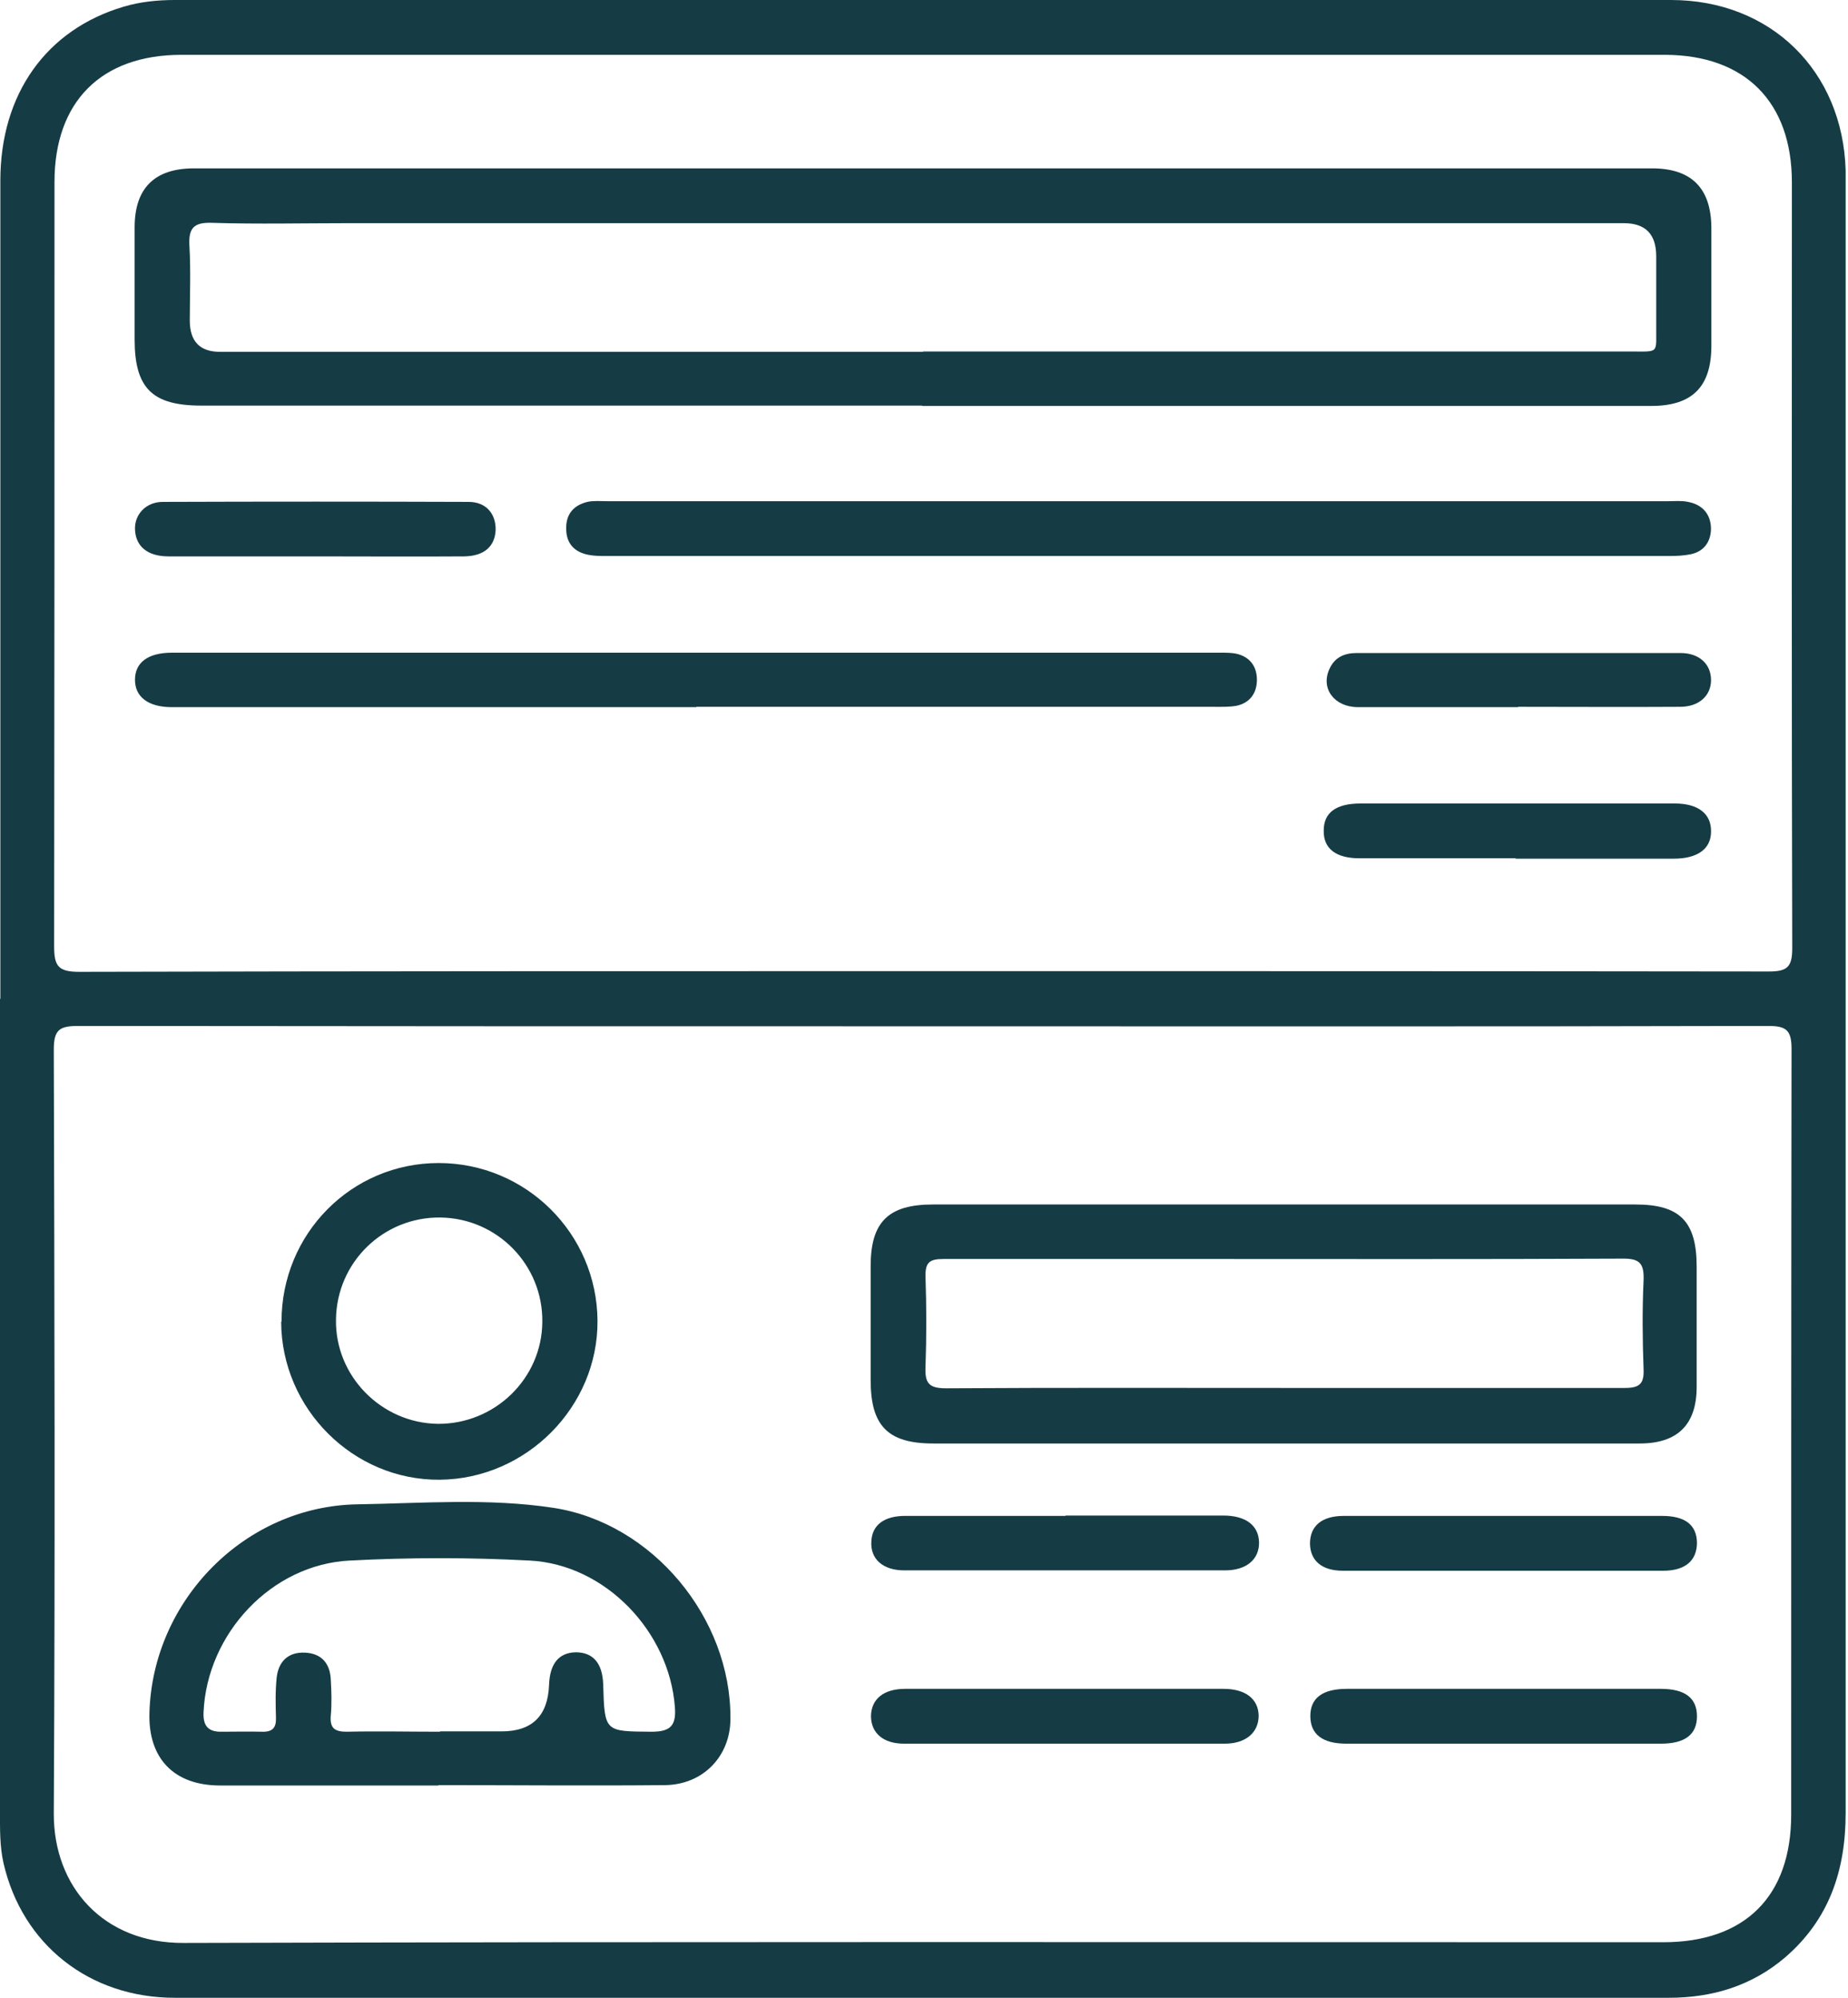 <svg width="74" height="80" viewBox="0 0 74 80" fill="none" xmlns="http://www.w3.org/2000/svg">
<path d="M0.014 40C0.014 29.078 0.014 18.156 0.014 7.234C0.014 3.758 1.858 1.182 4.955 0.267C5.616 0.07 6.306 0 7.009 0C26.981 0 46.953 0 66.911 0C70.908 0 73.793 2.843 73.906 6.826C73.906 7.009 73.906 7.206 73.906 7.389C73.906 29.12 73.906 50.852 73.906 72.597C73.906 74.905 73.245 76.861 71.485 78.381C70.148 79.522 68.572 80 66.826 80C58.86 80 50.894 80 42.928 80C30.95 80 18.973 80 6.995 80C3.575 80 0.887 77.861 0.141 74.609C-0.014 73.92 0 73.23 0 72.526C0 61.689 0 50.852 0 40H0.014ZM36.974 41.098C25.701 41.098 14.413 41.098 3.139 41.084C2.393 41.084 2.154 41.224 2.154 42.027C2.182 52.217 2.21 62.421 2.154 72.611C2.14 75.552 4.138 77.818 7.347 77.804C27.094 77.748 46.855 77.776 66.601 77.776C69.881 77.776 71.725 75.932 71.725 72.667C71.725 62.449 71.725 52.217 71.739 41.999C71.739 41.253 71.527 41.084 70.81 41.084C59.536 41.112 48.248 41.098 36.974 41.098ZM36.918 38.888C48.22 38.888 59.536 38.888 70.838 38.902C71.57 38.902 71.767 38.719 71.767 37.973C71.739 27.755 71.753 17.523 71.753 7.305C71.753 4.082 69.881 2.21 66.686 2.196C46.883 2.196 27.066 2.196 7.263 2.196C4.054 2.196 2.182 4.068 2.182 7.291C2.182 17.495 2.182 27.685 2.168 37.889C2.168 38.677 2.323 38.916 3.167 38.916C14.427 38.888 25.672 38.888 36.932 38.888H36.918Z" fill="#153C45"/>
<path d="M51.402 57.804C46.729 57.804 42.056 57.804 37.37 57.804C35.554 57.804 34.864 57.1 34.864 55.271C34.864 53.751 34.864 52.217 34.864 50.697C34.864 48.937 35.568 48.233 37.355 48.233C44.407 48.233 51.458 48.233 58.524 48.233C60.846 48.233 63.168 48.233 65.491 48.233C67.278 48.233 67.94 48.923 67.94 50.725C67.94 52.329 67.94 53.934 67.94 55.538C67.94 57.044 67.18 57.804 65.659 57.804C60.902 57.804 56.145 57.804 51.388 57.804H51.402ZM51.43 55.58C55.976 55.58 60.508 55.58 65.054 55.58C65.645 55.58 65.842 55.425 65.814 54.82C65.772 53.652 65.758 52.47 65.814 51.288C65.842 50.584 65.659 50.387 64.942 50.401C59.227 50.429 53.513 50.415 47.799 50.415C44.463 50.415 41.127 50.415 37.778 50.415C37.215 50.415 37.046 50.556 37.06 51.133C37.102 52.329 37.102 53.539 37.06 54.736C37.032 55.397 37.201 55.594 37.89 55.594C42.408 55.566 46.912 55.58 51.43 55.58Z" fill="#153C45"/>
<path d="M17.553 71.499C14.639 71.499 11.726 71.499 8.813 71.499C6.969 71.499 5.927 70.416 5.984 68.586C6.11 64.082 9.812 60.31 14.316 60.24C16.934 60.197 19.566 59.986 22.155 60.38C26.124 60.986 29.277 64.786 29.249 68.825C29.249 70.331 28.151 71.471 26.617 71.485C23.591 71.513 20.579 71.485 17.553 71.485V71.499ZM17.609 69.332H20.086C21.306 69.332 21.939 68.713 21.986 67.474C22.015 66.616 22.381 66.179 23.056 66.165C23.746 66.165 24.126 66.602 24.154 67.446C24.21 69.36 24.21 69.332 26.096 69.346C26.856 69.346 27.081 69.093 27.025 68.361C26.8 65.335 24.238 62.647 21.212 62.492C18.82 62.365 16.399 62.365 14.006 62.492C10.867 62.647 8.292 65.419 8.151 68.558C8.123 69.107 8.334 69.36 8.883 69.346C9.418 69.346 9.953 69.332 10.488 69.346C10.91 69.36 11.065 69.191 11.05 68.783C11.036 68.248 11.022 67.713 11.079 67.178C11.149 66.545 11.529 66.151 12.205 66.179C12.88 66.207 13.218 66.616 13.246 67.263C13.274 67.742 13.288 68.234 13.246 68.699C13.204 69.191 13.387 69.346 13.88 69.346C15.132 69.318 16.385 69.346 17.637 69.346L17.609 69.332Z" fill="#153C45"/>
<path d="M11.273 52.921C11.273 49.402 14.074 46.573 17.564 46.573C21.055 46.573 23.898 49.388 23.926 52.879C23.954 56.327 21.083 59.226 17.606 59.255C14.144 59.283 11.273 56.411 11.259 52.935L11.273 52.921ZM17.536 57.017C19.816 57.031 21.702 55.201 21.716 52.935C21.744 50.655 19.915 48.783 17.635 48.755C15.354 48.727 13.483 50.542 13.454 52.836C13.412 55.102 15.27 56.988 17.536 57.017Z" fill="#153C45"/>
<path d="M42.66 67.629C44.771 67.629 46.883 67.629 48.994 67.629C49.88 67.629 50.387 68.037 50.401 68.699C50.401 69.374 49.895 69.825 49.036 69.825C44.757 69.825 40.479 69.825 36.2 69.825C35.37 69.825 34.891 69.402 34.877 68.741C34.877 68.051 35.37 67.629 36.242 67.629C38.382 67.629 40.521 67.629 42.66 67.629Z" fill="#153C45"/>
<path d="M42.66 60.69C44.772 60.69 46.883 60.69 48.994 60.69C49.881 60.69 50.401 61.084 50.416 61.759C50.429 62.435 49.923 62.885 49.05 62.885C44.772 62.885 40.493 62.885 36.214 62.885C35.342 62.885 34.849 62.421 34.891 61.731C34.919 61.069 35.398 60.703 36.256 60.703C38.396 60.703 40.535 60.703 42.674 60.703L42.66 60.69Z" fill="#153C45"/>
<path d="M60.253 67.629C62.336 67.629 64.419 67.629 66.502 67.629C67.473 67.629 67.952 67.995 67.952 68.727C67.952 69.459 67.473 69.825 66.502 69.825C62.308 69.825 58.114 69.825 53.919 69.825C52.948 69.825 52.47 69.445 52.47 68.713C52.47 67.995 52.962 67.629 53.934 67.629C56.045 67.629 58.156 67.629 60.267 67.629H60.253Z" fill="#153C45"/>
<path d="M60.225 60.704C62.336 60.704 64.448 60.704 66.559 60.704C67.488 60.704 67.938 61.07 67.952 61.774C67.952 62.477 67.502 62.9 66.601 62.9C62.322 62.9 58.058 62.9 53.779 62.9C52.92 62.9 52.47 62.492 52.456 61.816C52.456 61.112 52.92 60.704 53.807 60.704C55.947 60.704 58.086 60.704 60.225 60.704Z" fill="#153C45"/>
<path d="M36.918 16.242C27.291 16.242 17.678 16.242 8.051 16.242C6.094 16.242 5.391 15.538 5.391 13.596C5.391 12.104 5.391 10.598 5.391 9.106C5.391 7.53 6.193 6.742 7.769 6.742C27.234 6.742 46.685 6.742 66.151 6.742C67.727 6.742 68.515 7.53 68.529 9.106C68.529 10.683 68.529 12.259 68.529 13.849C68.529 15.496 67.755 16.256 66.123 16.256C56.397 16.256 46.657 16.256 36.932 16.256L36.918 16.242ZM36.96 14.075C46.39 14.075 55.834 14.075 65.264 14.075C66.488 14.075 66.305 14.187 66.32 12.991C66.32 12.076 66.32 11.175 66.32 10.26C66.32 9.378 65.888 8.937 65.025 8.937C47.994 8.937 30.964 8.937 13.934 8.937C12.118 8.937 10.303 8.98 8.487 8.923C7.727 8.895 7.544 9.163 7.586 9.866C7.643 10.851 7.6 11.851 7.6 12.836C7.6 13.671 8.004 14.089 8.811 14.089C18.198 14.089 27.572 14.089 36.96 14.089V14.075Z" fill="#153C45"/>
<path d="M45.629 20.07C52.68 20.07 59.746 20.07 66.797 20.07C67.065 20.07 67.332 20.042 67.6 20.099C68.177 20.211 68.5 20.591 68.514 21.154C68.514 21.675 68.247 22.083 67.698 22.196C67.416 22.252 67.121 22.266 66.825 22.266C52.666 22.266 38.493 22.266 24.334 22.266C24.039 22.266 23.743 22.266 23.462 22.196C22.927 22.055 22.659 21.689 22.673 21.126C22.673 20.563 22.997 20.225 23.518 20.099C23.771 20.042 24.053 20.07 24.32 20.07C31.428 20.07 38.535 20.07 45.643 20.07H45.629Z" fill="#153C45"/>
<path d="M27.882 28.318C21.127 28.318 14.371 28.318 7.601 28.318C7.362 28.318 7.122 28.318 6.883 28.318C5.94 28.318 5.405 27.91 5.405 27.221C5.405 26.531 5.926 26.137 6.883 26.137C20.887 26.137 34.877 26.137 48.882 26.137C49.093 26.137 49.318 26.137 49.515 26.179C50.05 26.306 50.331 26.686 50.331 27.221C50.331 27.755 50.05 28.149 49.515 28.262C49.205 28.318 48.882 28.304 48.558 28.304C41.661 28.304 34.779 28.304 27.882 28.304V28.318Z" fill="#153C45"/>
<path d="M60.691 34.37C58.608 34.37 56.525 34.37 54.442 34.37C53.485 34.37 52.992 33.976 53.006 33.258C53.006 32.541 53.499 32.175 54.484 32.175C58.678 32.175 62.872 32.175 67.067 32.175C68.01 32.175 68.53 32.597 68.516 33.301C68.516 33.99 67.981 34.385 67.024 34.385C64.913 34.385 62.802 34.385 60.691 34.385V34.37Z" fill="#153C45"/>
<path d="M12.669 22.28C10.698 22.28 8.728 22.28 6.744 22.28C5.899 22.28 5.435 21.872 5.406 21.21C5.378 20.605 5.843 20.098 6.518 20.098C10.6 20.084 14.682 20.084 18.763 20.098C19.467 20.098 19.861 20.577 19.847 21.224C19.819 21.872 19.397 22.266 18.594 22.28C16.624 22.294 14.653 22.28 12.669 22.28Z" fill="#153C45"/>
<path d="M60.789 28.318C58.65 28.318 56.525 28.318 54.385 28.318C53.428 28.318 52.879 27.572 53.231 26.798C53.442 26.319 53.836 26.15 54.329 26.15C58.65 26.15 62.971 26.15 67.292 26.15C68.052 26.15 68.516 26.601 68.516 27.234C68.516 27.853 68.038 28.304 67.278 28.304C65.11 28.318 62.957 28.304 60.789 28.304V28.318Z" fill="#153C45"/>
</svg>
